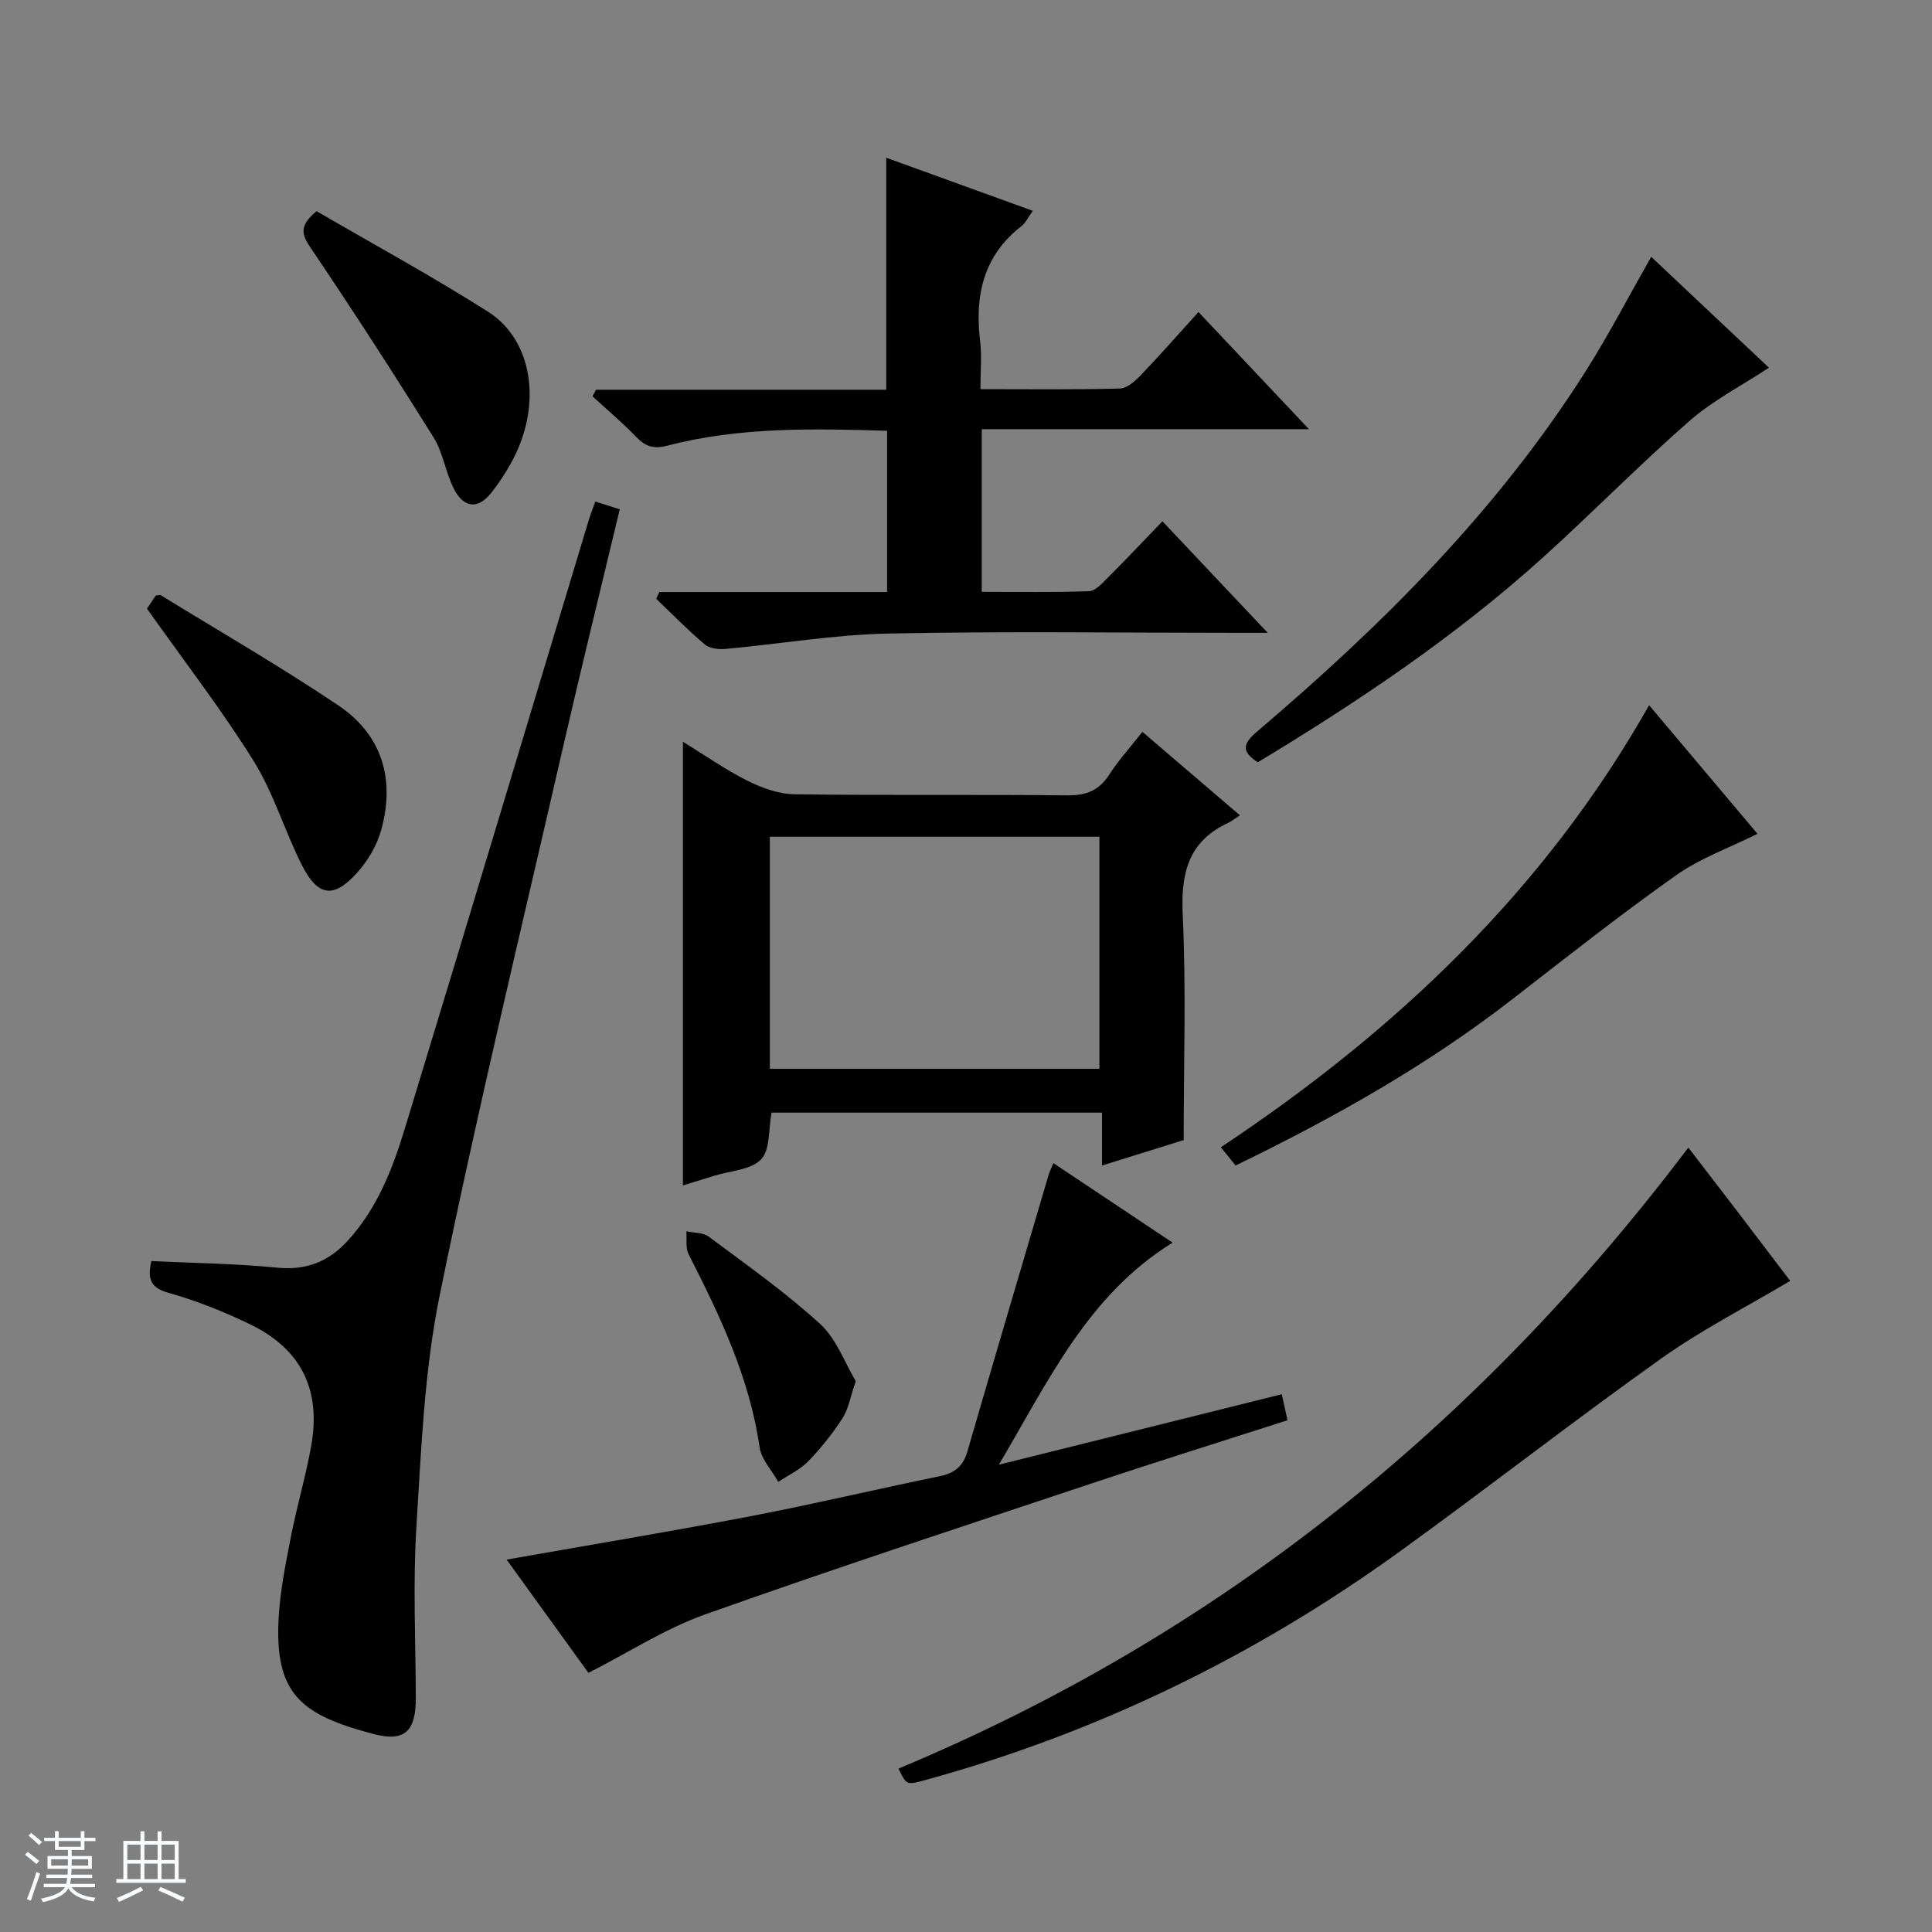 <svg enable-background="new 0 0 400 400" viewBox="0 0 400 400" xmlns="http://www.w3.org/2000/svg"><rect x="0" y="0" width="400" height="400" fill="#808080" stroke="none"/><path d="m5.17 384 .56-.58c.85.61 1.65 1.24 2.4 1.87l-.59.64c-.84-.73-1.63-1.38-2.37-1.93m1.22 9.53-.82-.34c.71-1.76 1.37-3.64 1.98-5.63.24.13.5.25.76.36-.6 1.67-1.24 3.54-1.92 5.61m-.5-13.5.57-.54c.56.44 1.31 1.06 2.26 1.87l-.64.64c-.68-.66-1.41-1.32-2.19-1.97m3.25.46h2.24v-1.36h.77v1.36h4.57v-1.36h.76v1.36h2.28v.69h-2.28v1.84h-2.64v1.26h4.18v2.64h-4.21c0 .45-.02.86-.05 1.21h4.32v.69h-4.38c-.04.34-.1.75-.19 1.22h5.15v.69h-4.82c.87 1.19 2.51 1.92 4.93 2.19-.17.31-.3.57-.37.76-2.77-.49-4.52-1.41-5.26-2.76-.56 1.26-2.3 2.23-5.24 2.9-.12-.24-.26-.48-.43-.72 2.73-.55 4.38-1.34 4.96-2.38h-4.38v-.69h4.65c.1-.38.17-.79.21-1.22h-4.32v-.69h4.4c.03-.34.05-.75.05-1.21h-4.2v-2.64h4.23v-1.26h-2.69v-1.84h-2.24zm1.46 4.46v1.29h3.45c.01-.4.02-.57.01-.53v-.32-.45h-3.46zm1.55-2.59h4.57v-1.19h-4.57zm6.11 2.59h-3.42v.77c-.01.19-.01.37-.02.53h3.44z" fill="#fafbfc"/><path d="m32.63 379.16h.82v1.98h3.54v7.89h1.46v.78h-14.37v-.78h1.46v-7.89h3.54v-1.98h.82v1.98h2.73zm-3.49 11.48.5.73c-1.61.82-3.28 1.63-5 2.41-.13-.27-.28-.55-.44-.82 1.75-.72 3.4-1.49 4.94-2.32m-2.78-5.55h2.73v-3.18h-2.73zm0 3.95h2.73v-3.2h-2.73zm3.54-3.95h2.73v-3.18h-2.73zm0 3.95h2.73v-3.2h-2.73zm7.89 4.68c-1.84-.92-3.51-1.7-5.02-2.32l.45-.73c1.89.8 3.57 1.55 5.04 2.23zm-1.62-11.81h-2.73v3.18h2.73zm-2.73 7.13h2.73v-3.2h-2.73v3.19z" fill="#fafbfc"/><g fill="#000001"><path d="m31.34 261.09c8.79.42 17.42.52 25.97 1.36 6.04.6 10.65-1.17 14.66-5.55 6.15-6.7 9.32-14.93 11.88-23.35 12.78-41.89 25.35-83.83 38.01-125.75.37-1.24.85-2.44 1.39-3.96 1.77.56 3.27 1.04 5.06 1.61-3.95 16.53-7.96 32.77-11.7 49.07-8.68 37.82-17.8 75.56-25.56 113.57-3.21 15.7-3.84 31.99-4.84 48.05-.73 11.75-.16 23.58-.12 35.37.02 6.87-2.24 9.22-8.74 7.5-14.95-3.95-20.63-8.16-19.64-24.38.34-5.6 1.49-11.17 2.57-16.7 1.21-6.18 3.01-12.25 4.13-18.44 2.14-11.76-2.06-20.24-12.76-25.37-5.37-2.57-10.97-4.83-16.69-6.43-3.69-1.02-4.51-2.75-3.62-6.6z"/><path d="m136.52 122.57h47.14c0-11.28 0-22.15 0-33.38-15.36-.47-30.61-.8-45.56 3.09-2.91.76-4.55.08-6.45-1.89-2.84-2.94-5.98-5.58-8.99-8.35.25-.45.5-.9.74-1.35h60.08c0-16.17 0-31.73 0-48.04 10 3.62 19.96 7.24 30.35 11-1 1.38-1.49 2.5-2.33 3.15-7.94 6.16-9.72 14.42-8.57 23.88.37 3.08.06 6.24.06 9.89 9.94 0 19.4.13 28.85-.13 1.5-.04 3.2-1.56 4.38-2.79 4-4.18 7.82-8.54 11.91-13.05 7.56 8.02 14.81 15.71 22.87 24.26-23.2 0-45.35 0-67.74 0v33.67c7.4 0 14.81.14 22.22-.13 1.34-.05 2.76-1.69 3.91-2.83 3.65-3.64 7.19-7.4 11.28-11.64 7.21 7.64 14.09 14.93 21.8 23.09-2.67 0-4.39 0-6.11 0-24.15 0-48.31-.35-72.45.15-11.23.23-22.42 2.15-33.64 3.18-1.43.13-3.32-.05-4.32-.9-3.52-2.97-6.75-6.29-10.09-9.48.22-.48.44-.94.66-1.4z"/><path d="m236.52 151.52c6.75 5.78 13.18 11.28 20.19 17.28-.99.65-1.65 1.2-2.4 1.55-8.28 3.83-9.85 10.41-9.44 19.05.72 15.25.2 30.56.2 46.64-4.75 1.48-10.53 3.28-16.91 5.27 0-3.83 0-7.21 0-10.95-23.2 0-45.89 0-68.42 0-.65 3.43-.25 7.68-2.17 9.68-2.11 2.2-6.37 2.35-9.7 3.39-2.03.63-4.06 1.25-6.48 2 0-30.61 0-60.75 0-91.86 4.58 2.81 8.82 5.8 13.42 8.1 2.98 1.49 6.46 2.74 9.73 2.78 18.82.26 37.64.01 56.45.22 3.92.04 6.58-1.02 8.69-4.33 1.87-2.91 4.24-5.51 6.84-8.82zm-77.13 21.72v48.05h68.23c0-16.17 0-32.04 0-48.05-22.89 0-45.45 0-68.23 0z"/><path d="m186.02 366.17c66.56-27.8 120.22-71.19 163.53-128.58 3.06 3.98 6.77 8.79 10.46 13.62 3.63 4.75 7.24 9.53 10.63 13.98-8.94 5.33-18.23 10.06-26.64 16.03-18.29 13.01-35.99 26.85-54.19 40-29.89 21.6-62.58 37.53-98.2 47.31-3.92 1.08-3.91 1.1-5.59-2.36z"/><path d="m218.09 240.81c8.54 5.7 16.67 11.12 24.69 16.47-17.46 10.76-25.59 28.4-35.97 45.97 20.21-5.03 39.14-9.75 58.57-14.59.42 1.91.75 3.43 1.18 5.39-13.69 4.4-27.13 8.6-40.49 13.06-26.76 8.92-53.57 17.71-80.14 27.16-8.18 2.91-15.66 7.78-24.1 12.08-5.22-7.22-11.08-15.34-16.94-23.45 17.2-3.04 33.98-5.82 50.69-9.02 13.03-2.5 25.95-5.58 38.96-8.24 3.09-.63 4.87-2.05 5.76-5.16 5.53-19.11 11.19-38.17 16.81-57.25.19-.63.49-1.22.98-2.42z"/><path d="m341.86 53.17c8.19 7.71 16.29 15.34 24.38 22.96-5.68 3.74-11.62 6.78-16.49 11.05-10.38 9.08-20.04 18.97-30.28 28.22-18.09 16.33-38.22 29.85-59.06 42.42-3.62-2.33-2.96-3.97-.08-6.42 25.84-21.96 49.75-45.75 68.01-74.61 4.79-7.57 8.93-15.55 13.52-23.62z"/><path d="m252.76 237.53c36.39-24.18 67.03-53.26 88.67-91.52 7.61 9.03 14.89 17.66 22.44 26.62-5.82 2.9-11.83 5.03-16.84 8.57-11.53 8.16-22.63 16.92-33.79 25.58-17.68 13.74-37.04 24.64-57.42 34.52-.94-1.16-1.84-2.27-3.06-3.77z"/><path d="m30.43 126.01c.4-.58 1.13-1.67 1.84-2.72.42-.02.82-.17 1.04-.04 12.28 7.54 24.78 14.76 36.73 22.79 9.12 6.13 11.81 15.37 8.86 25.87-.89 3.19-2.79 6.38-5.03 8.85-4.8 5.3-8.05 4.86-11.33-1.58-3.6-7.08-5.85-14.92-10.02-21.61-6.65-10.68-14.39-20.68-22.09-31.56z"/><path d="m65.54 43.72c11.76 6.84 23.87 13.44 35.49 20.81 8.43 5.35 10.86 16.89 6.5 27.71-1.41 3.49-3.5 6.83-5.83 9.8-2.76 3.51-5.73 3.14-7.76-.9-1.7-3.39-2.21-7.45-4.2-10.62-8.26-13.24-16.74-26.35-25.48-39.29-1.86-2.76-2.31-4.52 1.28-7.51z"/><path d="m177.18 285.96c-1.17 3.4-1.54 5.81-2.75 7.67-2.06 3.18-4.46 6.2-7.1 8.92-1.72 1.76-4.11 2.86-6.2 4.26-1.34-2.39-3.5-4.66-3.87-7.19-2.07-14.4-8.2-27.2-14.69-39.94-.67-1.32-.34-3.15-.47-4.75 1.55.34 3.44.22 4.6 1.08 7.84 5.85 15.89 11.51 23.09 18.09 3.43 3.14 5.16 8.16 7.39 11.86z"/></g></svg>